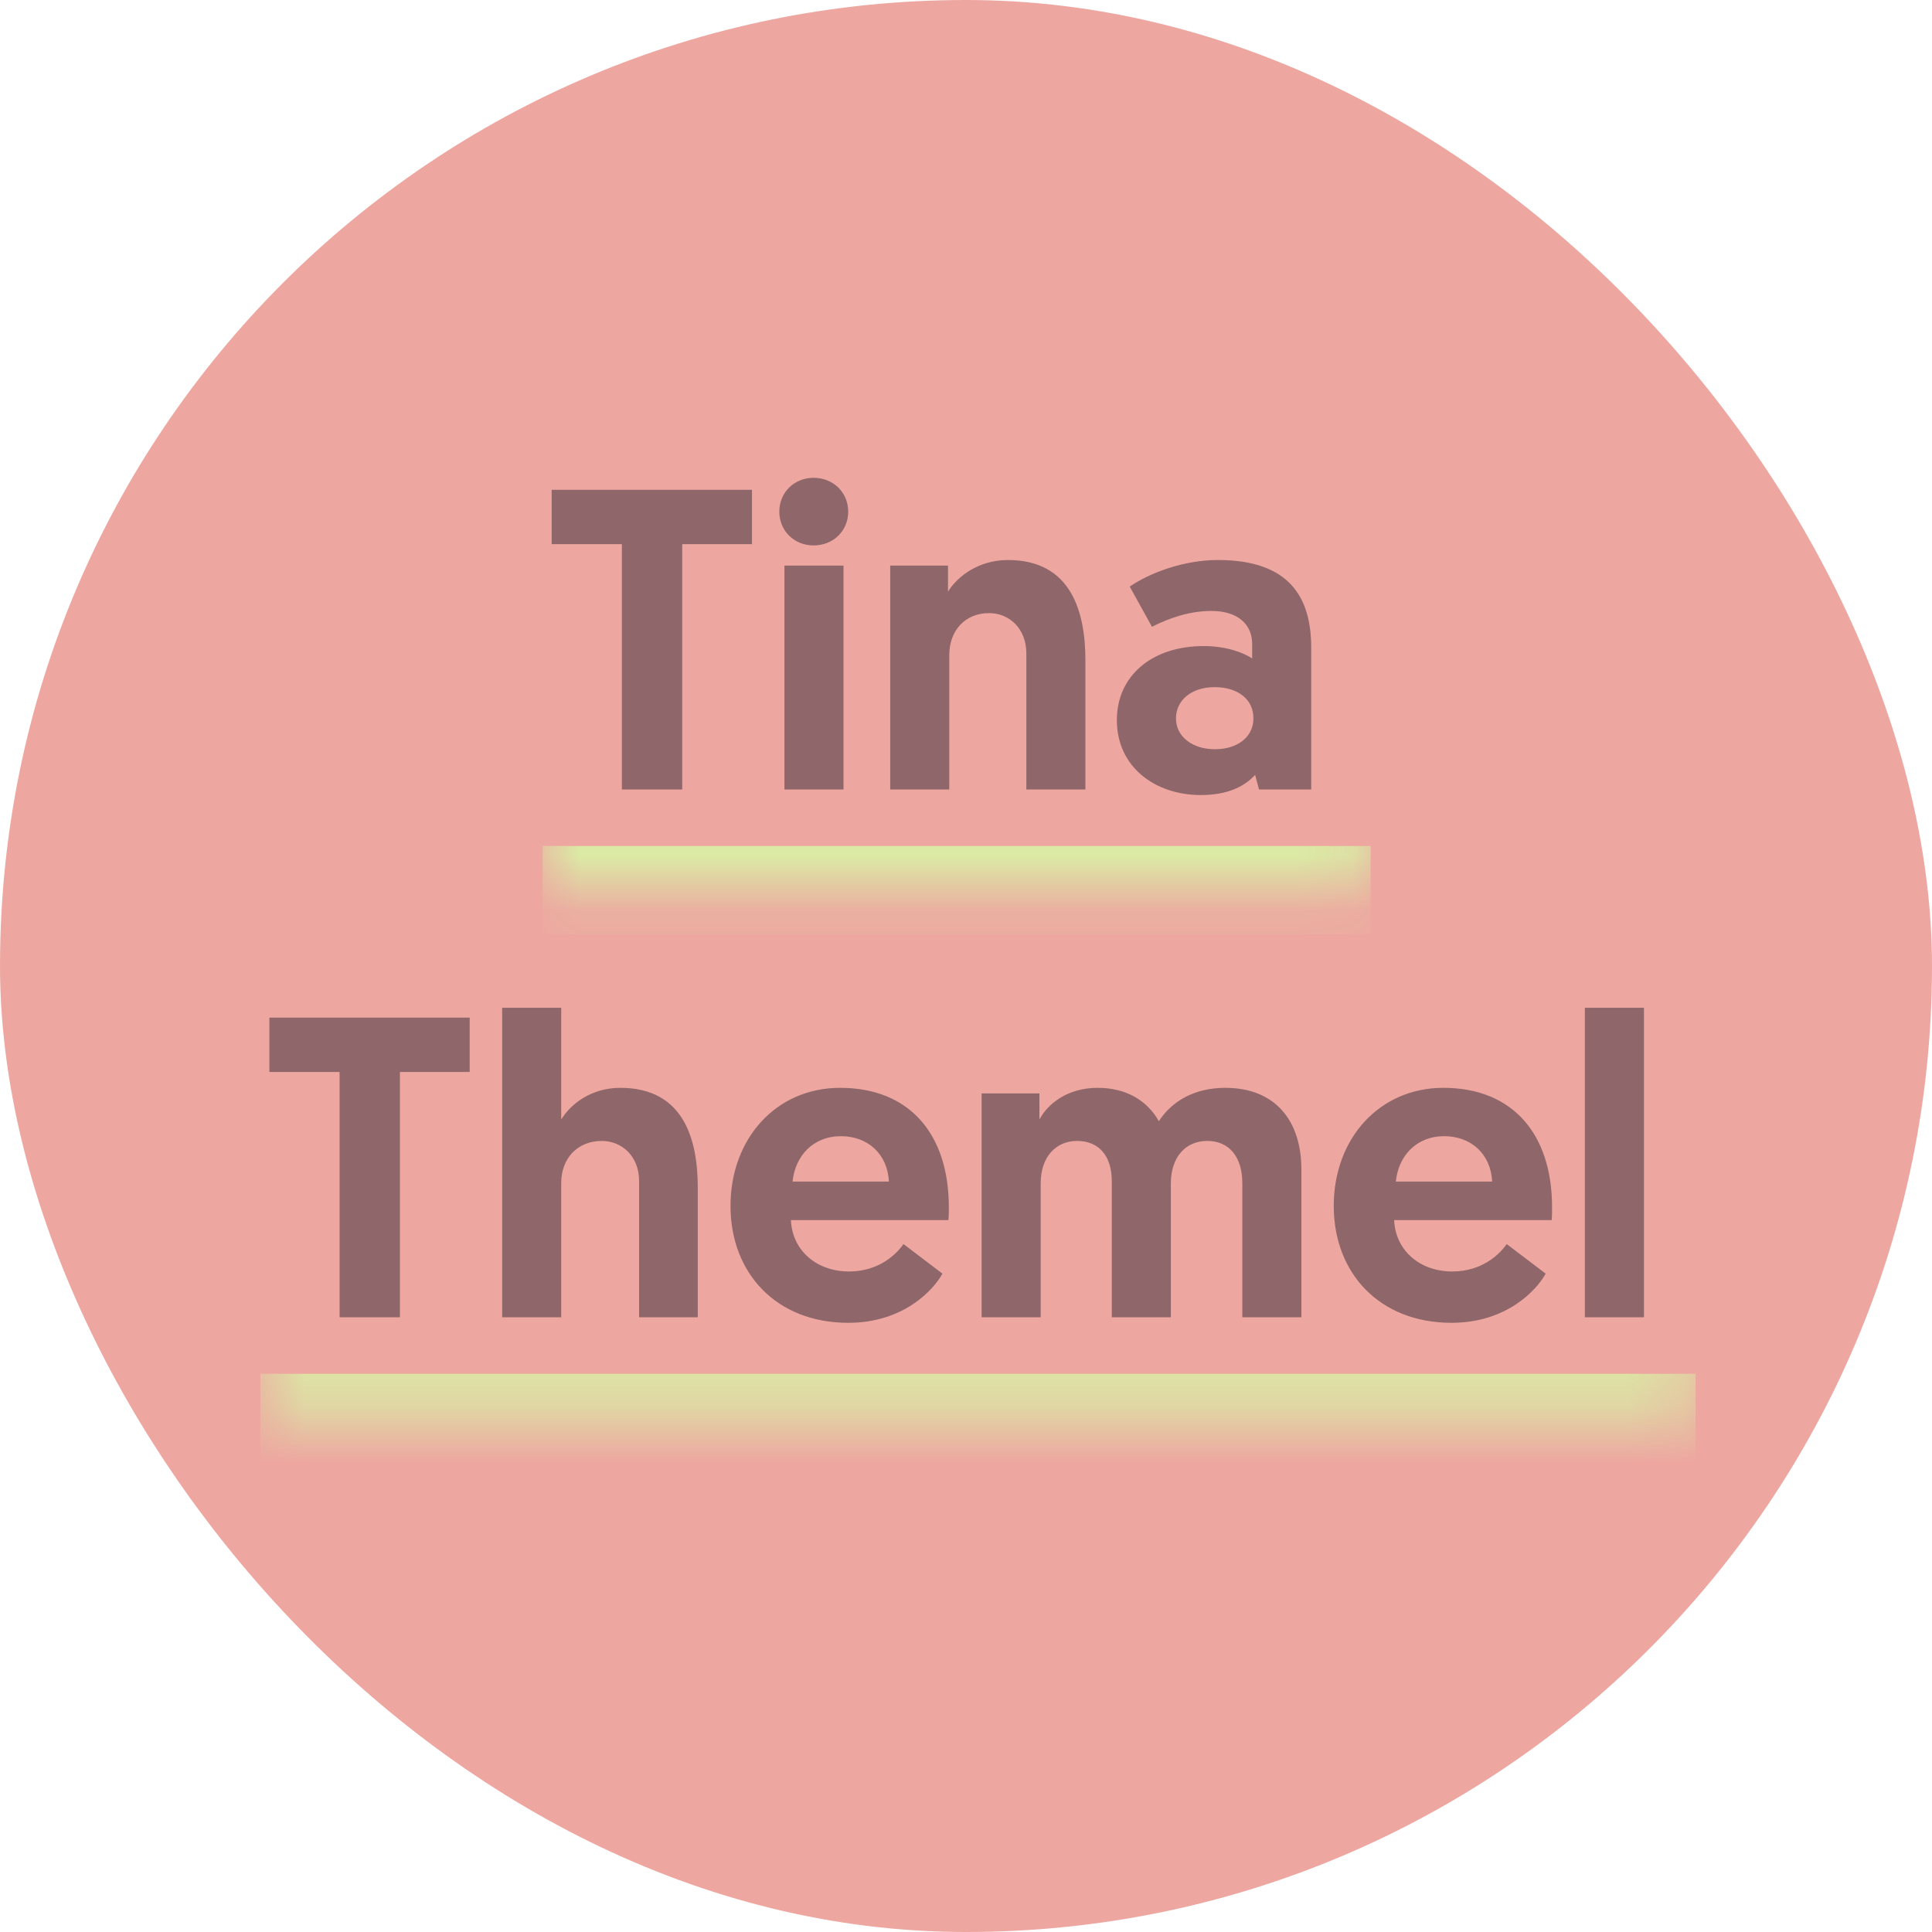 <?xml version="1.0" encoding="UTF-8"?>
<svg xmlns="http://www.w3.org/2000/svg" width="35" height="35" viewBox="0 0 35 35" fill="none">
  <rect width="35" height="35" rx="17.5" fill="#EDA7A0"></rect>
  <mask id="path-2-inside-1_450_21" fill="white">
    <path d="M9.831 9.302H24.831V16.127H9.831V9.302Z"></path>
  </mask>
  <path d="M24.831 15.326H9.831V16.927H24.831V15.326Z" fill="#DBEAA5" mask="url(#path-2-inside-1_450_21)"></path>
  <path d="M11.266 14.302V9.858H9.994V8.873H13.623V9.858H12.359V14.302H11.266ZM14.211 14.302V10.246H15.281V14.302H14.211ZM14.118 9.269C14.118 8.92 14.389 8.656 14.738 8.656C15.095 8.656 15.366 8.92 15.366 9.269C15.366 9.618 15.095 9.881 14.738 9.881C14.389 9.881 14.118 9.618 14.118 9.269ZM18.259 10.145C19.415 10.145 19.663 11.099 19.663 11.96V14.302H18.593V11.836C18.593 11.386 18.283 11.107 17.918 11.107C17.476 11.107 17.197 11.432 17.197 11.867V14.302H16.127V10.246H17.174V10.719C17.344 10.44 17.732 10.145 18.259 10.145ZM20.233 13.045C20.233 12.247 20.862 11.704 21.808 11.704C22.219 11.704 22.537 11.828 22.684 11.929V11.665C22.684 11.308 22.42 11.068 21.947 11.068C21.544 11.068 21.172 11.2 20.869 11.355L20.466 10.626C20.831 10.378 21.443 10.145 22.064 10.145C23.366 10.145 23.754 10.828 23.754 11.735V14.302H22.808L22.738 14.038C22.529 14.263 22.219 14.403 21.753 14.403C20.931 14.403 20.233 13.899 20.233 13.045ZM21.304 13.014C21.304 13.348 21.606 13.573 22.009 13.573C22.413 13.573 22.707 13.356 22.707 13.014C22.707 12.658 22.413 12.448 22.002 12.448C21.591 12.448 21.304 12.681 21.304 13.014Z" fill="#8F6669"></path>
  <mask id="path-5-inside-2_450_21" fill="white">
    <path d="M4.717 18.863H30.717V25.688H4.717V18.863Z"></path>
  </mask>
  <path d="M30.717 24.888H4.717V26.488H30.717V24.888Z" fill="#DBEAA5" mask="url(#path-5-inside-2_450_21)"></path>
  <path d="M6.152 23.863V19.42H4.88V18.435H8.509V19.42H7.245V23.863H6.152ZM11.237 19.707C12.4 19.707 12.641 20.661 12.641 21.521V23.863H11.578V21.397C11.578 20.948 11.268 20.669 10.903 20.669C10.454 20.669 10.167 20.994 10.167 21.428V23.863H9.097V18.257H10.167V20.281C10.337 20.002 10.71 19.707 11.237 19.707ZM13.234 21.847C13.234 20.622 14.064 19.707 15.219 19.707C16.476 19.707 17.189 20.544 17.189 21.87C17.189 21.948 17.189 22.026 17.181 22.103H14.328C14.351 22.646 14.785 23.034 15.382 23.034C15.933 23.034 16.251 22.708 16.367 22.537L17.073 23.073C16.918 23.36 16.375 23.964 15.367 23.964C14.064 23.964 13.234 23.065 13.234 21.847ZM14.358 21.405H16.103C16.08 20.909 15.723 20.583 15.235 20.583C14.731 20.583 14.405 20.94 14.358 21.405ZM23.576 21.188V23.863H22.506V21.436C22.506 20.955 22.265 20.669 21.87 20.669C21.482 20.669 21.211 20.955 21.211 21.444V23.863H20.141V21.397C20.141 20.94 19.908 20.669 19.512 20.669C19.132 20.669 18.853 20.955 18.853 21.436V23.863H17.783V19.808H18.83V20.281C18.977 20.002 19.334 19.707 19.885 19.707C20.404 19.707 20.784 19.939 20.994 20.312C21.234 19.939 21.653 19.707 22.196 19.707C23.119 19.707 23.576 20.32 23.576 21.188ZM24.162 21.847C24.162 20.622 24.992 19.707 26.148 19.707C27.404 19.707 28.117 20.544 28.117 21.87C28.117 21.948 28.117 22.026 28.11 22.103H25.256C25.279 22.646 25.713 23.034 26.31 23.034C26.861 23.034 27.179 22.708 27.295 22.537L28.001 23.073C27.846 23.36 27.303 23.964 26.295 23.964C24.992 23.964 24.162 23.065 24.162 21.847ZM25.287 21.405H27.032C27.008 20.909 26.652 20.583 26.163 20.583C25.659 20.583 25.333 20.94 25.287 21.405ZM28.711 23.863V18.257H29.782V23.863H28.711Z" fill="#8F6669"></path>
</svg>
